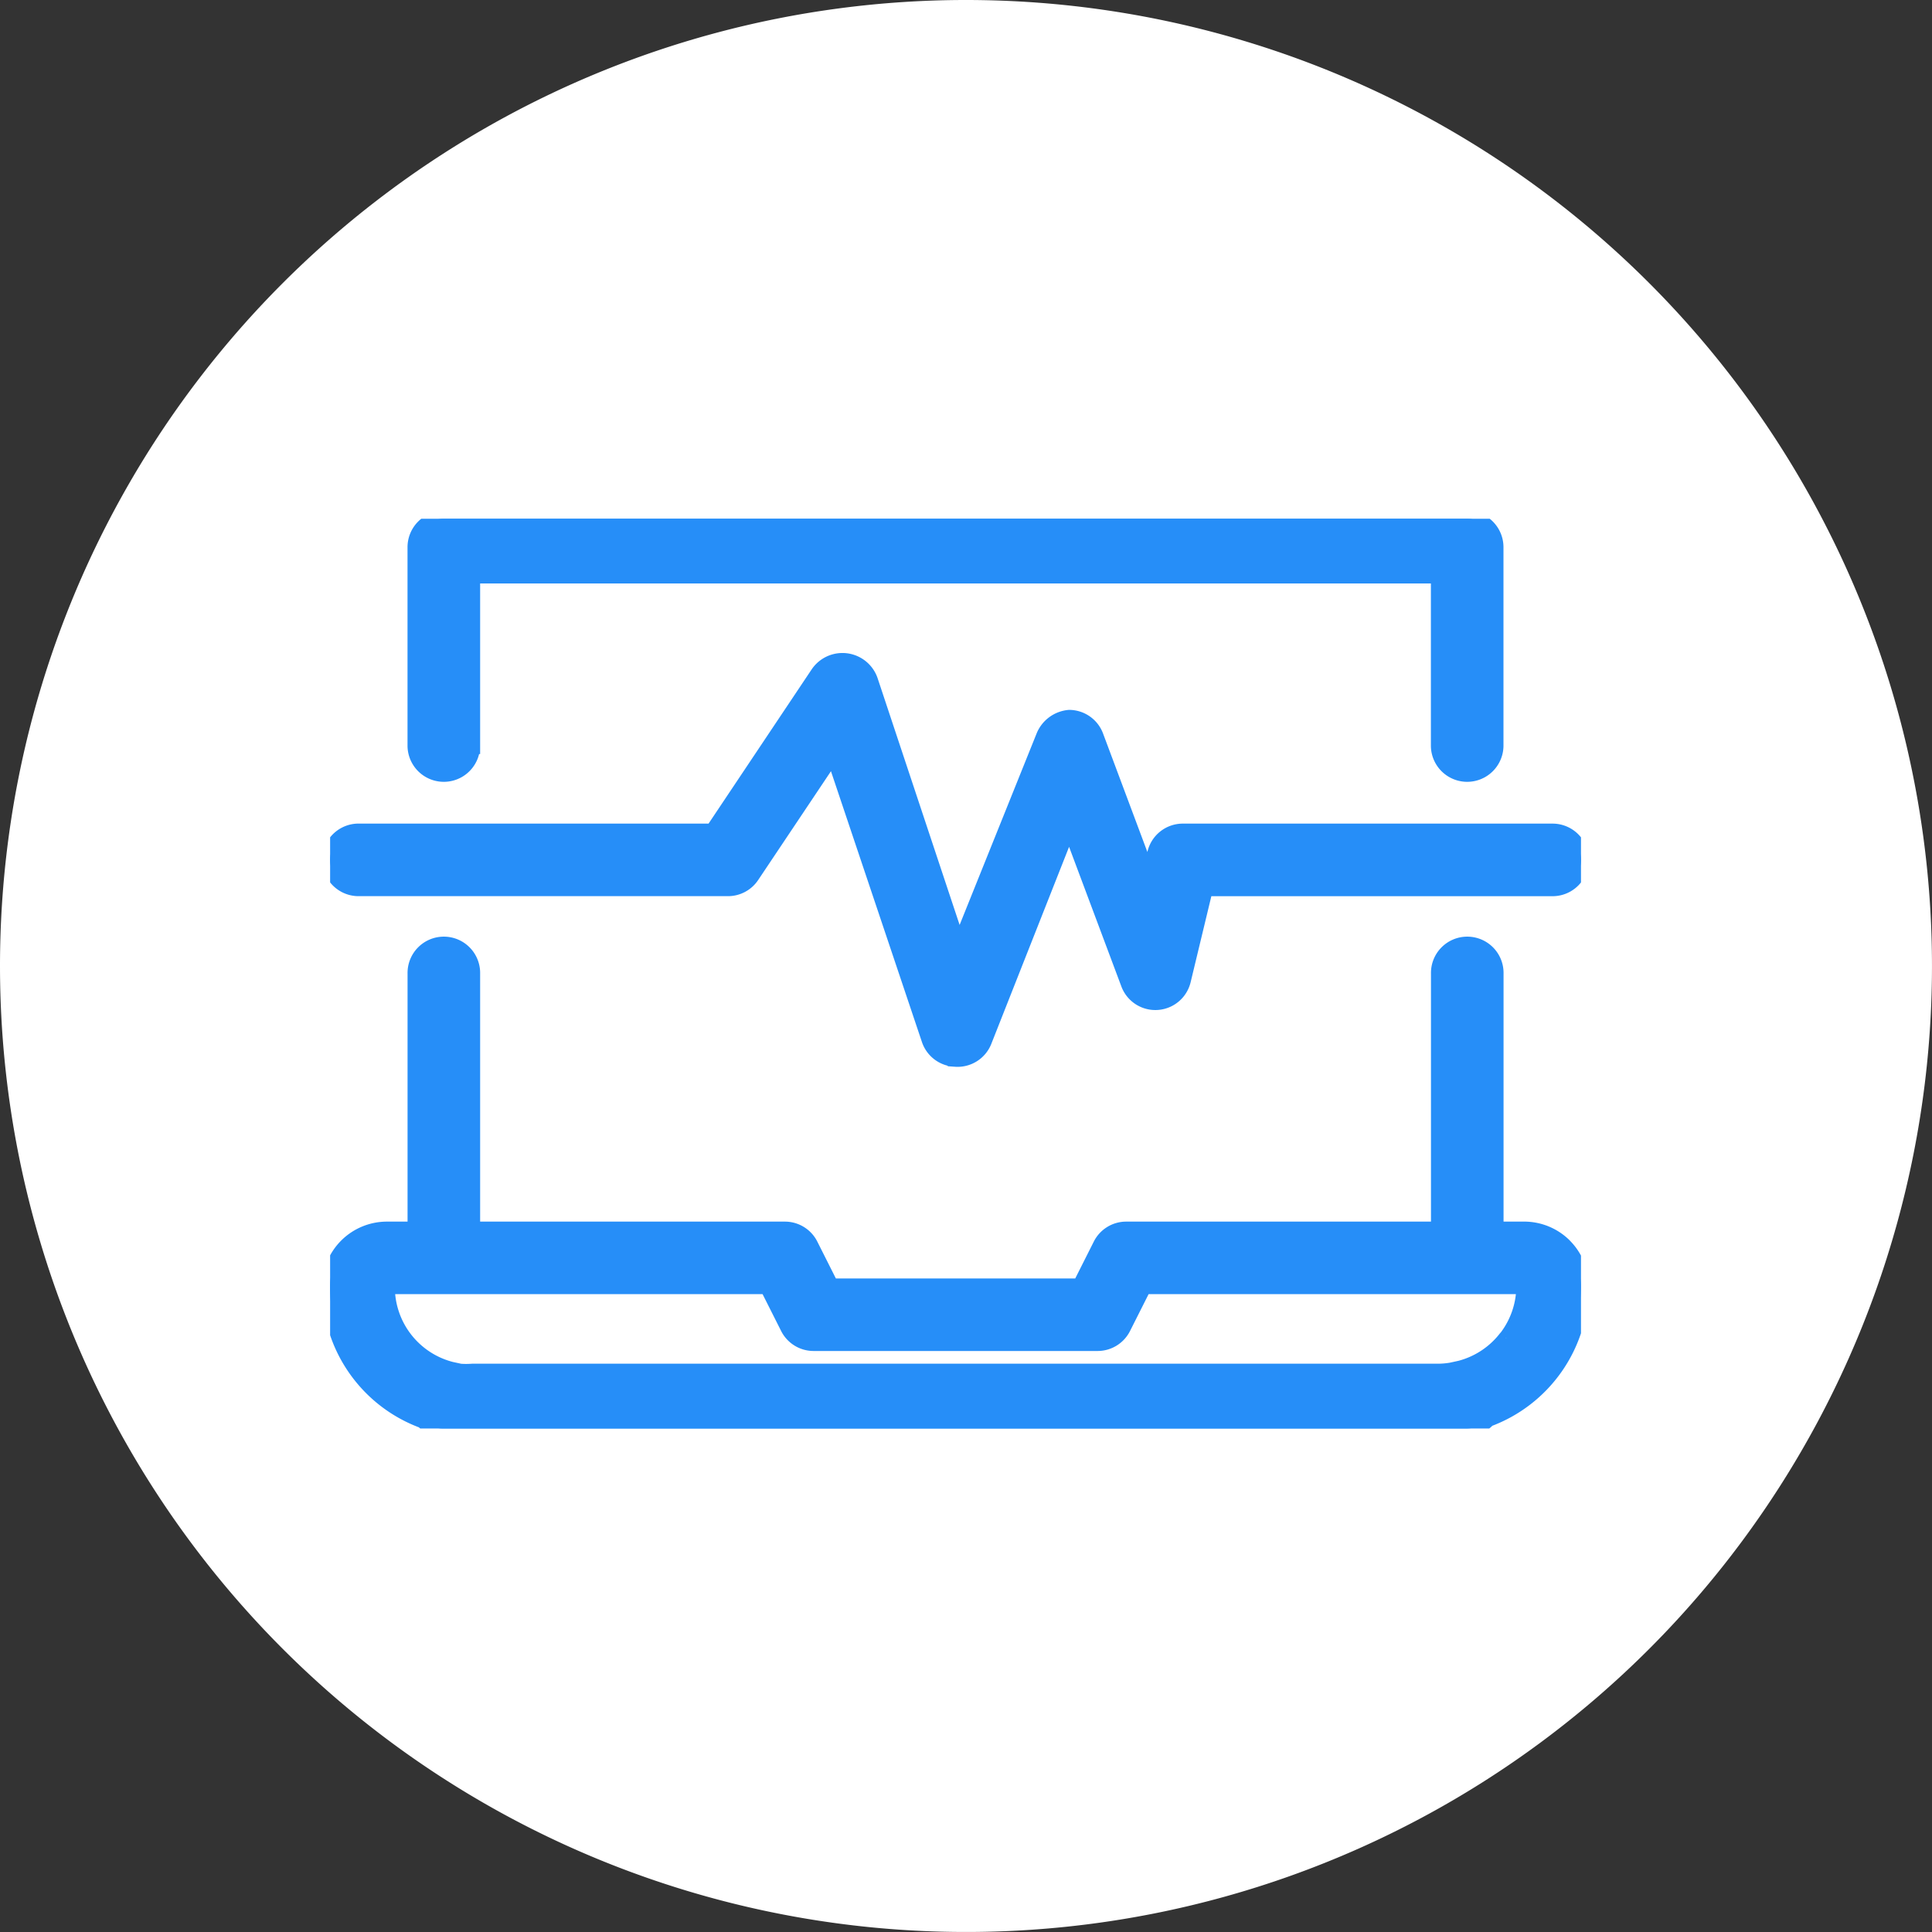 <svg xmlns="http://www.w3.org/2000/svg" xmlns:xlink="http://www.w3.org/1999/xlink" width="122.901" height="122.9" viewBox="0 0 122.901 122.9">
  <rect x="0" y="0" width="122.901" height="122.9" fill="#333333" stroke="none"/>
  <defs>
    <clipPath id="clip-path">
      <rect id="Rectángulo_598" data-name="Rectángulo 598" width="79.572" height="57.871" fill="#268ef8" stroke="#268ef8" stroke-width="1"/>
    </clipPath>
  </defs>
  <g id="Grupo_2434" data-name="Grupo 2434" transform="translate(-15817 -9115)">
    <g id="icono_trazabilidad" data-name="icono trazabilidad" transform="translate(15817 9115)">
      <path id="fondo_icono" data-name="fondo icono" d="M61.451,0A61.45,61.45,0,1,1,0,61.45,61.45,61.45,0,0,1,61.451,0Z" fill="#fff" opacity="0.998"/>
    </g>
    <g id="Grupo_2144" data-name="Grupo 2144" transform="translate(15838 9148)" clip-path="url(#clip-path)">
      <path id="Trazado_806" data-name="Trazado 806" d="M39.786,85.951a1.808,1.808,0,0,1-1.664-1.23L32.01,66.527l-5.19,7.758h0a1.809,1.809,0,0,1-1.5.814H1.809a1.808,1.808,0,1,1,0-3.617H24.342l6.71-10.037h0a1.862,1.862,0,0,1,3.291.416L40,78.88l5.425-13.491a1.917,1.917,0,0,1,1.592-1.14A1.808,1.808,0,0,1,48.7,65.425l3.382,9.042.4-1.591a1.809,1.809,0,0,1,1.772-1.392h23.51a1.808,1.808,0,1,1,0,3.617h-22.1L54.253,80.96a1.808,1.808,0,0,1-3.454.2L47.02,71.068,41.595,84.812h0a1.809,1.809,0,0,1-1.809,1.14Z" transform="translate(0 -51.591)" fill="#268ef8" stroke="#268ef8" stroke-width="1"/>
      <path id="Trazado_807" data-name="Trazado 807" d="M78.515,201.151a3.615,3.615,0,0,0-2.558-1.06H74.149V183.816a1.809,1.809,0,1,0-3.617,0v16.276H50.639a1.807,1.807,0,0,0-1.609.995l-1.32,2.622H31.868l-1.32-2.622h0a1.807,1.807,0,0,0-1.609-.995H9.046V183.816a1.809,1.809,0,1,0-3.617,0v16.276H3.621A3.618,3.618,0,0,0,0,203.708a9.041,9.041,0,0,0,5.914,8.536,1.81,1.81,0,0,0,1.32.507h65.1a1.81,1.81,0,0,0,1.32-.6,9.042,9.042,0,0,0,5.914-8.446,3.617,3.617,0,0,0-1.06-2.557m-3.694,5.859a5.423,5.423,0,0,1-2.914,1.925h0l-.579.127h0a5.381,5.381,0,0,1-.8.072H9.047a5.375,5.375,0,0,1-.778,0l-.579-.126h0a5.424,5.424,0,0,1-4.069-5.3h24.2l1.32,2.622h0a1.81,1.81,0,0,0,1.609.995H48.832a1.809,1.809,0,0,0,1.609-.995l1.321-2.622h24.2a5.426,5.426,0,0,1-1.137,3.3" transform="translate(-0.003 -154.881)" fill="#268ef8" stroke="#268ef8" stroke-width="1"/>
      <path id="Trazado_808" data-name="Trazado 808" d="M40.019,14.468V3.617H101.5V14.468a1.809,1.809,0,0,0,3.617,0V1.809A1.809,1.809,0,0,0,103.313,0H38.21A1.809,1.809,0,0,0,36.4,1.809V14.468a1.809,1.809,0,0,0,3.617,0Z" transform="translate(-30.976 0)" fill="#268ef8" stroke="#268ef8" stroke-width="1"/>
    </g>
  </g>
</svg>
